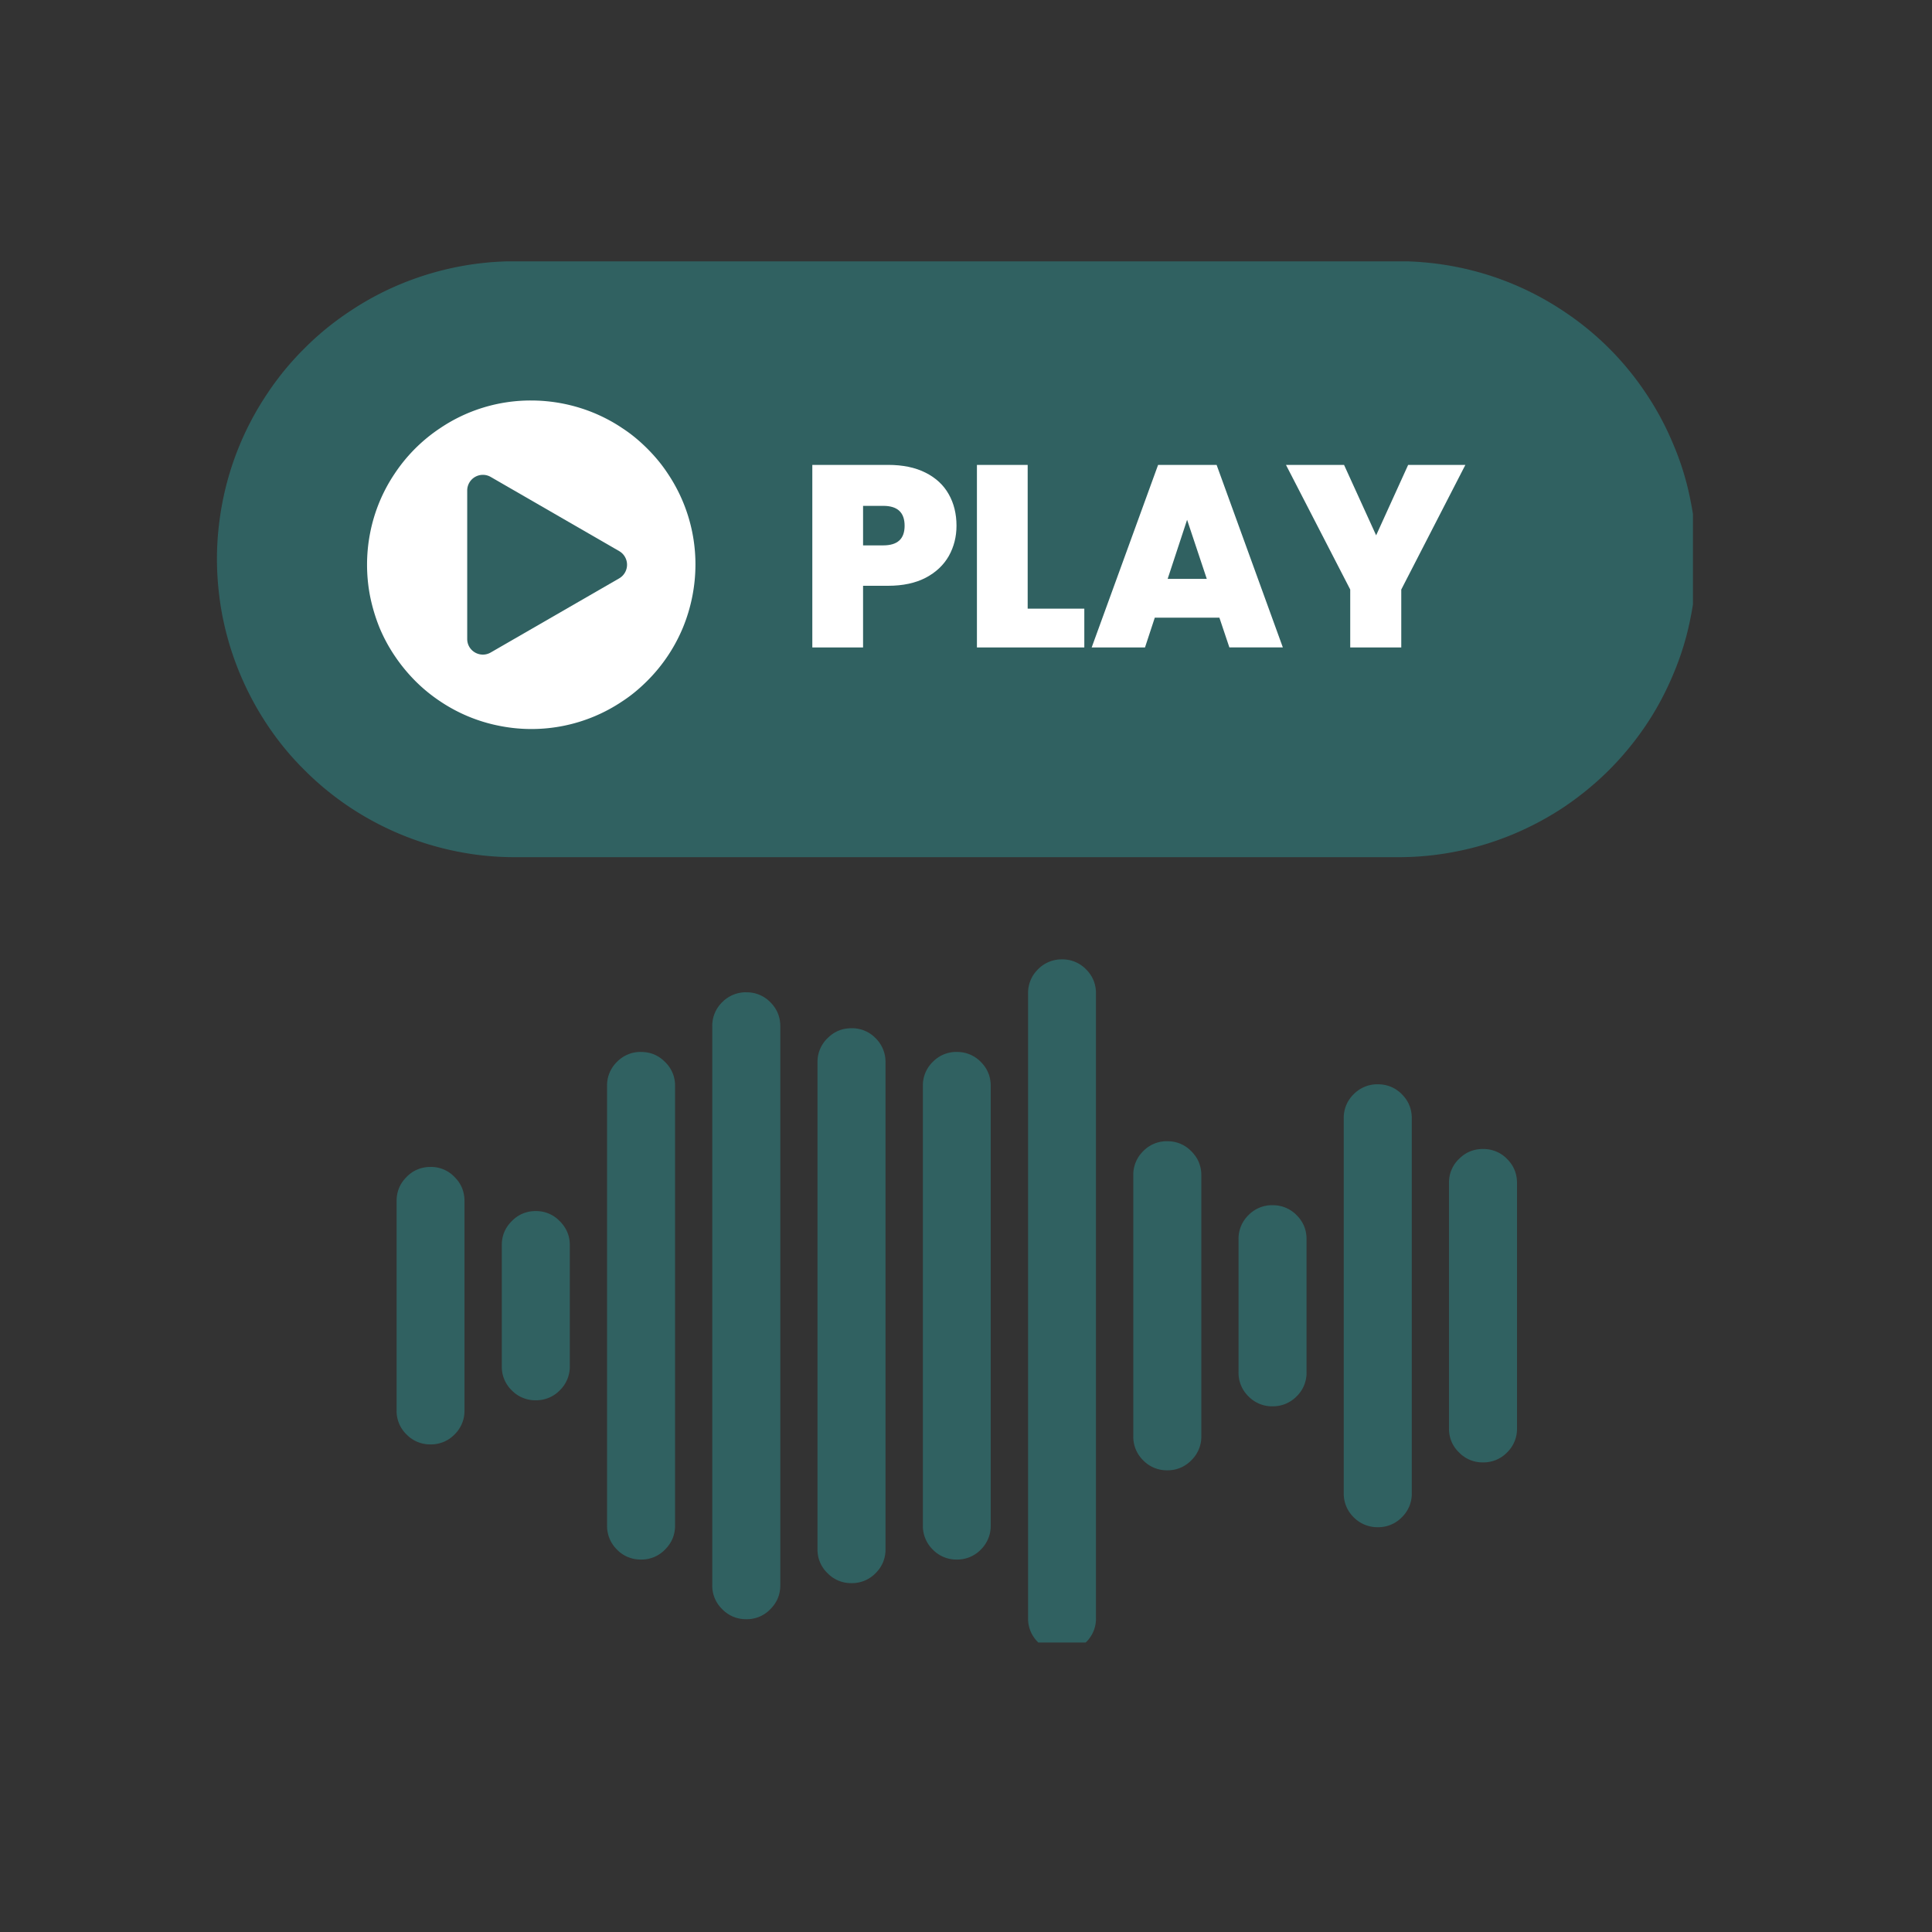 <svg xmlns="http://www.w3.org/2000/svg" width="70" height="70" version="1.0" viewBox="0 0 52.5 52.5"><rect x="0" y="0" width="52.5" height="52.5" fill="#333333" stroke="none"/><defs><clipPath id="a"><path d="M5.887 7.102h40.117v16.343H5.887Zm0 0"/></clipPath><clipPath id="b"><path d="M10.773 31H13v9h-2.227Zm0 0"/></clipPath><clipPath id="c"><path d="M19 26.059h3V44h-3Zm0 0"/></clipPath><clipPath id="d"><path d="M27 26.059h3v18.574h-3Zm0 0"/></clipPath><clipPath id="e"><path d="M39 31h2.234v9H39Zm0 0"/></clipPath></defs><g clip-path="url(#a)"><path fill="#306161" d="M13.992 7.098H38a8.26 8.26 0 0 1 1.582.156 8.031 8.031 0 0 1 2.918 1.21 7.954 7.954 0 0 1 2.234 2.235c.297.442.543.906.746 1.399.208.492.36.996.461 1.52a7.92 7.92 0 0 1 .157 1.577 7.94 7.94 0 0 1-.157 1.582 7.626 7.626 0 0 1-.46 1.516c-.204.492-.45.96-.747 1.402a8.213 8.213 0 0 1-1.007 1.227c-.375.375-.786.71-1.227 1.008-.441.293-.91.543-1.398.746-.493.203-1 .36-1.52.46a7.959 7.959 0 0 1-1.582.157H13.992a7.92 7.92 0 0 1-1.578-.156 8.136 8.136 0 0 1-2.918-1.207 8.02 8.02 0 0 1-1.226-1.008 7.759 7.759 0 0 1-1.008-1.227 8.179 8.179 0 0 1-1.21-2.918 8.291 8.291 0 0 1-.157-1.582c0-.53.054-1.058.156-1.578a8.032 8.032 0 0 1 1.21-2.918A7.788 7.788 0 0 1 8.27 9.47a7.74 7.74 0 0 1 1.226-1.004 7.893 7.893 0 0 1 1.399-.75 8.217 8.217 0 0 1 1.52-.461 8.22 8.22 0 0 1 1.577-.156Zm0 0"/></g><path fill="#fff" d="M18.898 15.344a4.523 4.523 0 0 1-.34 1.71 4.452 4.452 0 0 1-.968 1.446c-.207.207-.43.395-.676.555a4.424 4.424 0 0 1-3.348.668 4.397 4.397 0 0 1-1.609-.668 4.364 4.364 0 0 1-.676-.555 4.6 4.6 0 0 1-.554-.676 4.395 4.395 0 0 1-.415-.77 4.84 4.84 0 0 1-.253-.84 4.488 4.488 0 0 1 0-1.737 4.39 4.39 0 0 1 .668-1.61 4.404 4.404 0 0 1 1.23-1.23 4.397 4.397 0 0 1 2.48-.754 4.485 4.485 0 0 1 1.707.34c.27.113.528.25.77.414.246.16.469.347.676.554.207.207.394.43.555.676a4.424 4.424 0 0 1 .753 2.477Zm0 0"/><path fill="#306161" d="m16.828 14.977-3.492-2.016a.426.426 0 0 0-.64.367v4.031c0 .328.355.536.64.371l3.492-2.015a.428.428 0 0 0 0-.738l-3.492-2.016a.428.428 0 0 0-.64.371v4.031c0 .328.355.532.64.367l3.492-2.015a.428.428 0 0 0 0-.738Zm0 0"/><path fill="#fff" d="M25.785 15.105c-.14.247-.348.446-.629.594-.277.145-.62.219-1.023.219h-.68v1.676h-1.379v-4.961h2.059c.398 0 .738.07 1.015.21.282.141.493.337.633.587.14.246.211.535.211.855 0 .3-.07.574-.207.82Zm-1.203-.816c0-.363-.191-.543-.582-.543h-.547v1.074H24c.39 0 .582-.175.582-.535Zm3.344 2.25h1.539v1.055h-2.918v-4.961h1.379Zm5.21.246H31.38l-.266.809h-1.449l1.805-4.961h1.59l1.8 4.96h-1.453Zm-.343-1.055-.535-1.605-.528 1.605Zm7.027-3.097-1.742 3.387v1.574h-1.387V16.02l-1.746-3.387h1.578l.872 1.914.87-1.914Zm0 0"/><g clip-path="url(#b)"><path fill="#306161" d="M11.7 31.71a.88.88 0 0 1 .652.274c.18.18.27.395.27.653v5.691a.89.89 0 0 1-.27.652.89.89 0 0 1-.653.27.89.89 0 0 1-.652-.27.89.89 0 0 1-.27-.652v-5.691c0-.258.09-.473.27-.653a.88.88 0 0 1 .652-.273Zm0 0"/></g><path fill="#306161" d="M14.559 32.91a.88.88 0 0 1 .652.274c.18.18.273.394.273.652v3.293a.894.894 0 0 1-.273.652.89.89 0 0 1-.652.27.89.89 0 0 1-.653-.27.89.89 0 0 1-.27-.652v-3.293c0-.258.09-.473.27-.652a.88.88 0 0 1 .653-.274Zm2.859-4.324c.258 0 .473.09.652.27a.88.88 0 0 1 .274.652v11.945c0 .258-.09.473-.274.656a.884.884 0 0 1-.652.27.89.89 0 0 1-.652-.27.9.9 0 0 1-.27-.656V29.508a.89.89 0 0 1 .27-.653.89.89 0 0 1 .652-.27Zm0 0"/><g clip-path="url(#c)"><path fill="#306161" d="M20.281 26.965a.89.89 0 0 1 .653.27c.18.18.27.398.27.652v15.187c0 .258-.09.473-.27.653a.88.88 0 0 1-.653.273.888.888 0 0 1-.656-.273.884.884 0 0 1-.27-.653V27.887a.89.89 0 0 1 .27-.653.9.9 0 0 1 .656-.27Zm0 0"/></g><path fill="#306161" d="M23.14 27.941a.89.89 0 0 1 .653.27.9.9 0 0 1 .27.656v13.23a.89.89 0 0 1-.27.653.89.89 0 0 1-.652.27.884.884 0 0 1-.653-.27.88.88 0 0 1-.273-.652v-13.23a.89.89 0 0 1 .273-.657c.18-.18.395-.27.653-.27Zm2.86.645a.89.89 0 0 1 .652.27c.18.18.27.398.27.652v11.945a.9.9 0 0 1-.27.656.89.89 0 0 1-.652.27.89.89 0 0 1-.652-.27.9.9 0 0 1-.27-.656V29.508a.89.89 0 0 1 .27-.653.89.89 0 0 1 .652-.27Zm0 0"/><g clip-path="url(#d)"><path fill="#306161" d="M28.86 26.07a.89.89 0 0 1 .652.27c.18.18.27.398.27.652v16.98a.89.89 0 0 1-.27.653.89.89 0 0 1-.653.27.89.89 0 0 1-.652-.27.89.89 0 0 1-.27-.652v-16.98a.89.89 0 0 1 .27-.653.89.89 0 0 1 .652-.27Zm0 0"/></g><path fill="#306161" d="M31.719 31.012a.89.89 0 0 1 .652.27c.18.179.274.398.274.652v7.097a.894.894 0 0 1-.274.653.89.89 0 0 1-.652.27.89.89 0 0 1-.653-.27.89.89 0 0 1-.27-.653v-7.097a.89.89 0 0 1 .27-.653.89.89 0 0 1 .653-.27Zm2.859 1.738a.9.9 0 0 1 .656.27c.18.18.27.398.27.652v3.621a.89.89 0 0 1-.27.652.9.9 0 0 1-.656.27.89.89 0 0 1-.652-.27.89.89 0 0 1-.27-.652v-3.621a.89.89 0 0 1 .27-.652.89.89 0 0 1 .652-.27Zm2.863-3.285a.89.89 0 0 1 .653.27c.18.18.27.398.27.652v10.191a.89.89 0 0 1-.27.652.89.89 0 0 1-.653.27.9.9 0 0 1-.656-.27.89.89 0 0 1-.27-.652V30.387a.89.89 0 0 1 .27-.653.9.9 0 0 1 .656-.27Zm0 0"/><g clip-path="url(#e)"><path fill="#306161" d="M40.3 31.223a.89.89 0 0 1 .653.27c.18.179.27.398.27.652v6.671a.89.89 0 0 1-.27.653.89.89 0 0 1-.652.27.884.884 0 0 1-.653-.27.88.88 0 0 1-.273-.653v-6.671a.88.88 0 0 1 .273-.653c.18-.18.395-.27.653-.27Zm0 0"/></g></svg>